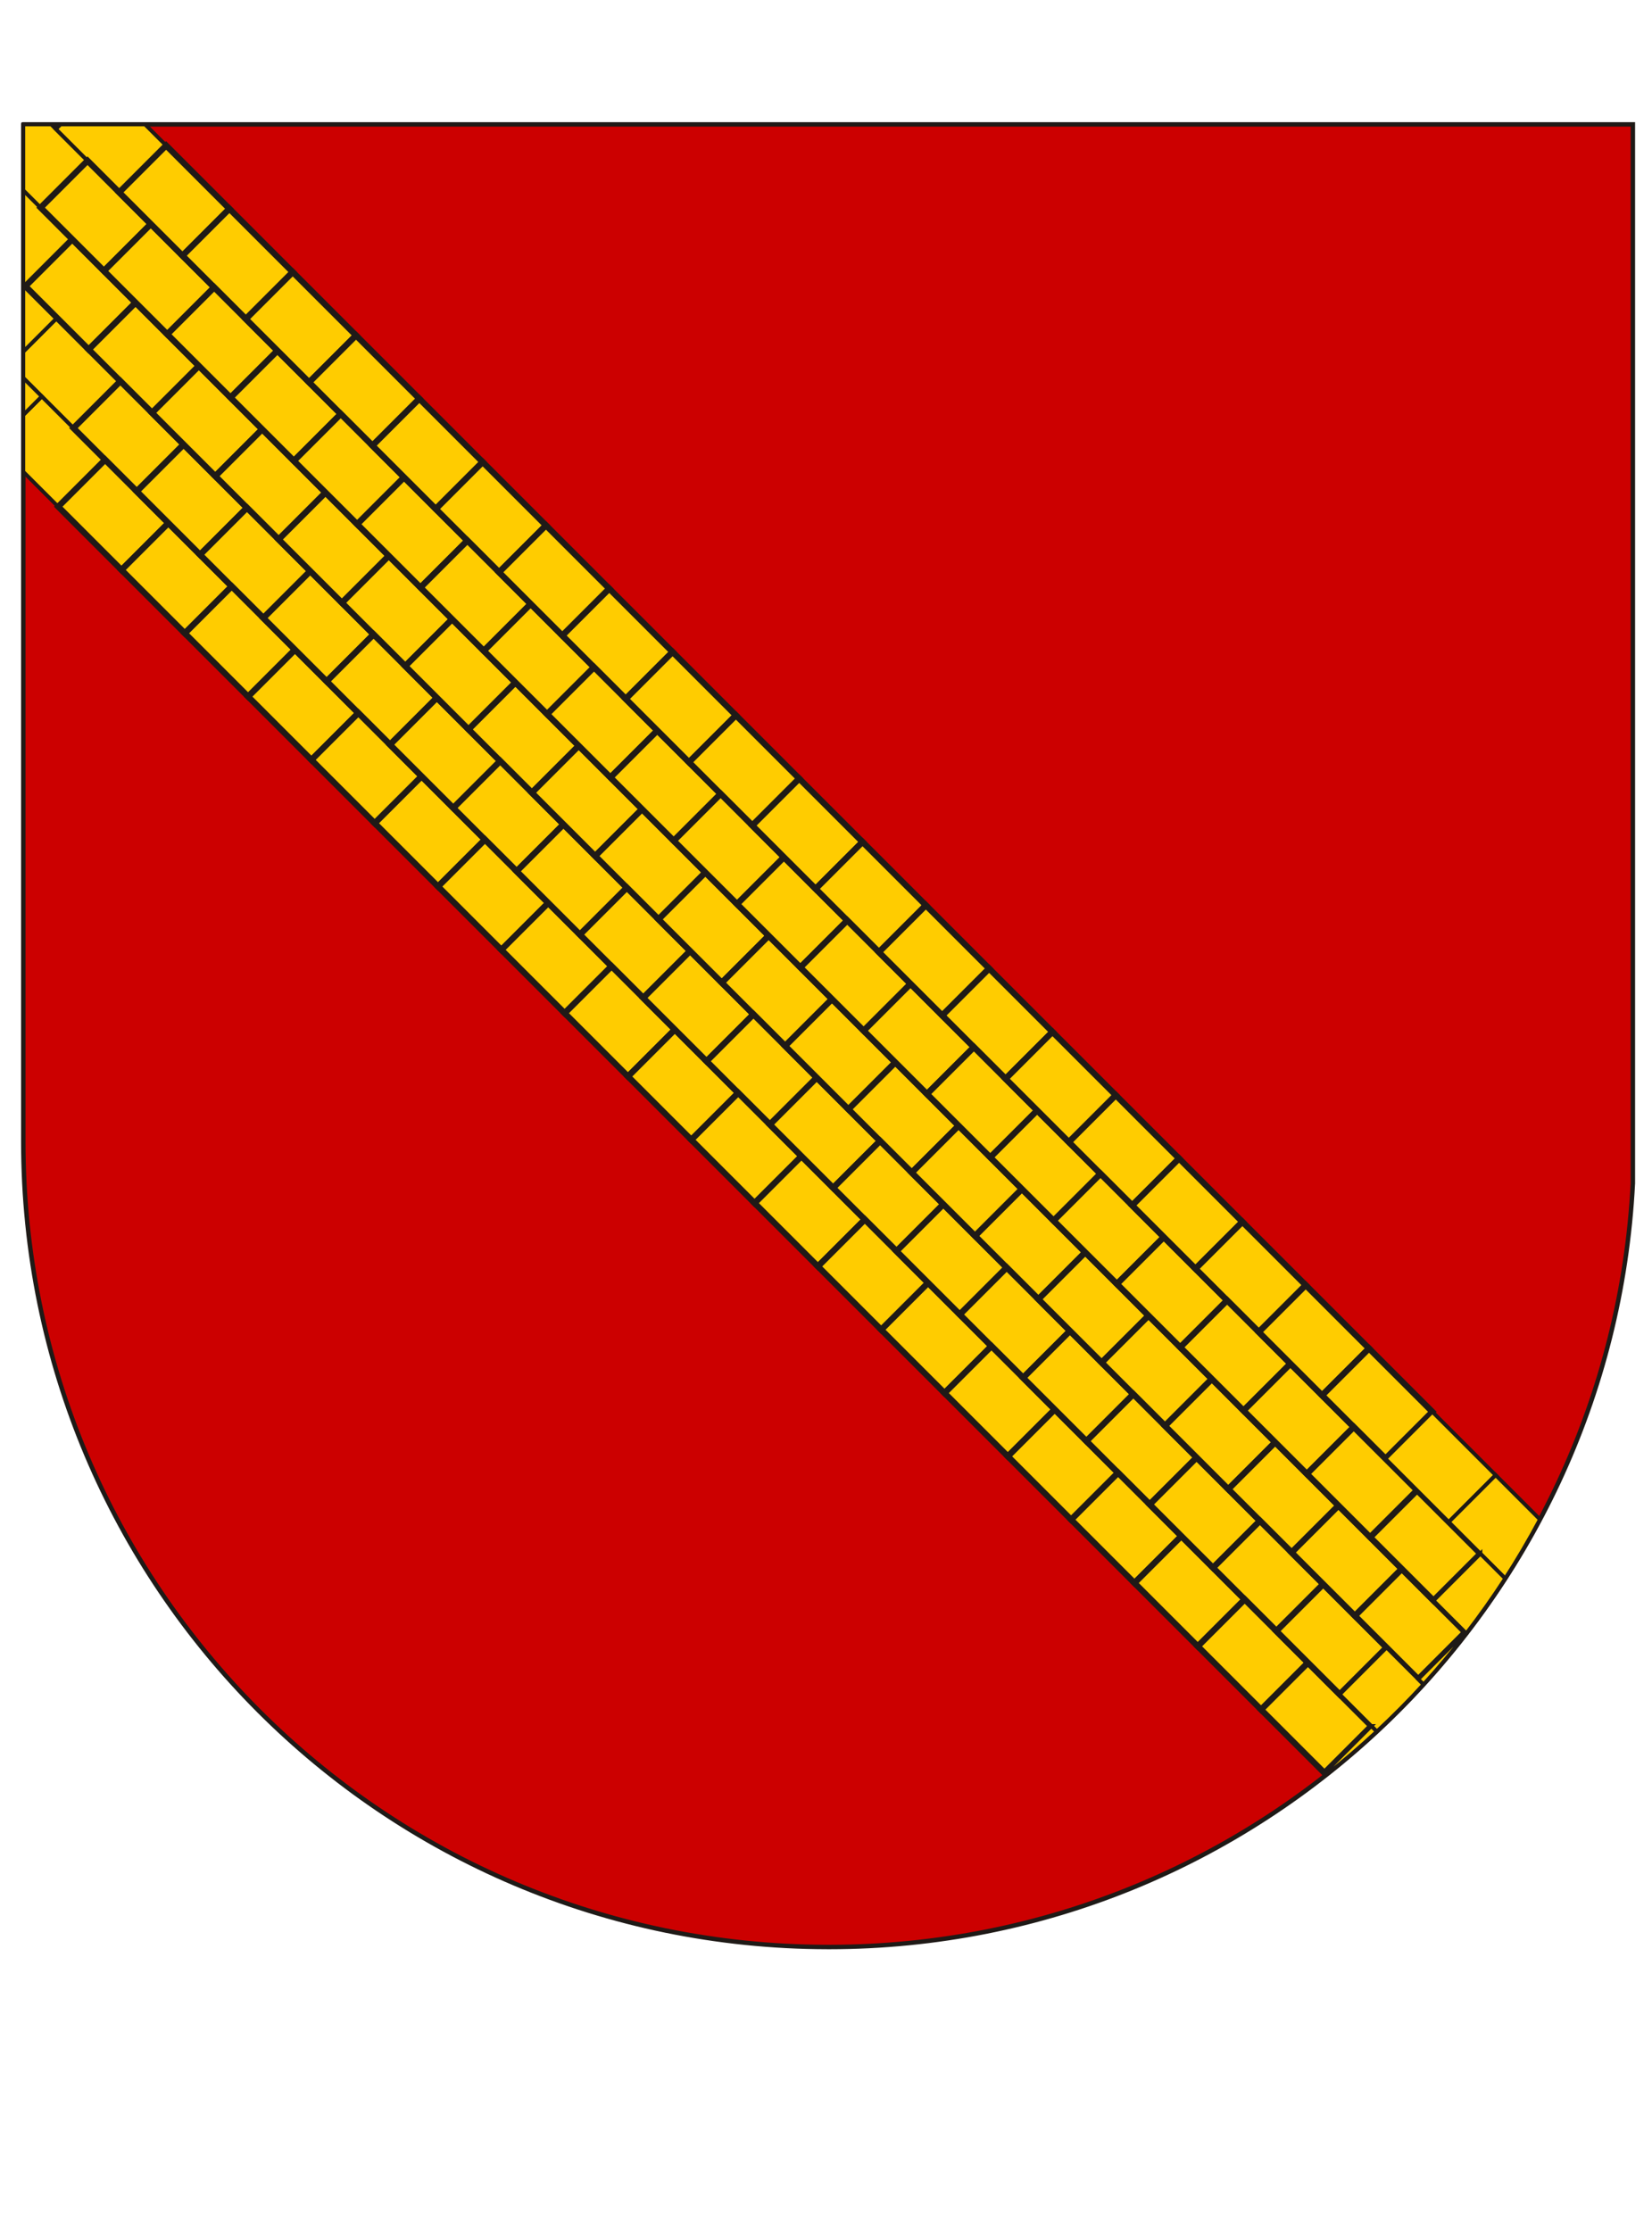 <?xml version="1.0" encoding="UTF-8"?>
<!DOCTYPE svg PUBLIC "-//W3C//DTD SVG 1.1//EN" "http://www.w3.org/Graphics/SVG/1.1/DTD/svg11.dtd">
<!-- Creator: CorelDRAW -->
<svg xmlns="http://www.w3.org/2000/svg" xml:space="preserve" width="2598px" height="3508px" shape-rendering="geometricPrecision" text-rendering="geometricPrecision" image-rendering="optimizeQuality" fill-rule="evenodd" clip-rule="evenodd"
viewBox="0 0 2598 3507.3"
 xmlns:xlink="http://www.w3.org/1999/xlink">
 <g id="Ebene_x0020_1">
  <path fill="#CC0000" stroke="#1F1A17" stroke-width="6.999" d="M36.648 195.244l2531.26 0 0 1665.13c-34.021,668.829 -586.917,1200.7 -1264.12,1201.06l-2.739 -0.018c-698.495,-1.117 -1264.4,-567.677 -1264.4,-1266.43l0 -1599.74z"/>
  <polygon fill="#FFCC00" stroke="#1F1A17" stroke-width="5.999" points="36.648,593.994 36.648,552.563 89.701,499.51 189.268,599.076 115.5,672.847 "/>
  <polygon fill="#FFCC00" stroke="#1F1A17" stroke-width="5.999" points="36.648,741.531 36.648,652.131 65.716,623.063 165.282,722.629 91.514,796.397 "/>
  <polygon fill="#FFCC00" stroke="#1F1A17" stroke-width="5.999" points="36.648,652.13 36.648,593.996 65.715,623.063 "/>
  <polygon fill="#FFCC00" stroke="#1F1A17" stroke-width="5.999" points="36.648,298.925 113.685,375.962 39.917,449.729 36.648,446.46 "/>
  <polygon fill="#FFCC00" stroke="#1F1A17" stroke-width="5.999" points="36.648,446.46 89.701,499.51 36.648,552.563 "/>
  <g id="_116118096">
   <rect id="_116126184" fill="#FFCC00" stroke="#1F1A17" stroke-width="5.999" transform="matrix(1.13 1.13 -1.13 1.13 113.686 375.961)" width="88.095" height="65.269"/>
   <rect id="_116132040" fill="#FFCC00" stroke="#1F1A17" stroke-width="5.999" transform="matrix(1.13 1.13 -1.13 1.13 213.252 475.527)" width="88.095" height="65.269"/>
  </g>
  <rect fill="#FFCC00" stroke="#1F1A17" stroke-width="5.999" transform="matrix(1.13 1.13 -1.13 1.13 189.267 599.077)" width="88.095" height="65.269"/>
  <g id="_116126040">
   <rect id="_116148816" fill="#FFCC00" stroke="#1F1A17" stroke-width="5.999" transform="matrix(1.13 1.13 -1.13 1.13 165.282 722.629)" width="88.095" height="65.269"/>
   <rect id="_116136480" fill="#FFCC00" stroke="#1F1A17" stroke-width="5.999" transform="matrix(1.13 1.13 -1.13 1.13 264.848 822.195)" width="88.095" height="65.269"/>
  </g>
  <rect fill="#FFCC00" stroke="#1F1A17" stroke-width="5.999" transform="matrix(1.13 1.13 -1.13 1.13 288.832 698.643)" width="88.095" height="65.269"/>
  <g id="_116135640">
   <rect id="_116132304" fill="#FFCC00" stroke="#1F1A17" stroke-width="5.999" transform="matrix(1.13 1.13 -1.13 1.13 312.818 575.093)" width="88.095" height="65.269"/>
   <rect id="_116148840" fill="#FFCC00" stroke="#1F1A17" stroke-width="5.999" transform="matrix(1.13 1.13 -1.13 1.13 412.384 674.659)" width="88.095" height="65.269"/>
  </g>
  <rect fill="#FFCC00" stroke="#1F1A17" stroke-width="5.999" transform="matrix(1.13 1.13 -1.13 1.13 388.398 798.209)" width="88.095" height="65.269"/>
  <g id="_116144832">
   <rect id="_116119056" fill="#FFCC00" stroke="#1F1A17" stroke-width="5.999" transform="matrix(1.13 1.13 -1.13 1.13 364.414 921.761)" width="88.095" height="65.269"/>
   <rect id="_116119104" fill="#FFCC00" stroke="#1F1A17" stroke-width="5.999" transform="matrix(1.13 1.13 -1.13 1.13 463.98 1021.33)" width="88.095" height="65.269"/>
  </g>
  <rect fill="#FFCC00" stroke="#1F1A17" stroke-width="5.999" transform="matrix(1.13 1.13 -1.13 1.13 487.964 897.775)" width="88.095" height="65.269"/>
  <g id="_116117472">
   <rect id="_116131440" fill="#FFCC00" stroke="#1F1A17" stroke-width="5.999" transform="matrix(1.13 1.13 -1.13 1.13 511.95 774.225)" width="88.095" height="65.269"/>
   <rect id="_116146776" fill="#FFCC00" stroke="#1F1A17" stroke-width="5.999" transform="matrix(1.13 1.13 -1.13 1.13 611.516 873.791)" width="88.095" height="65.269"/>
  </g>
  <rect fill="#FFCC00" stroke="#1F1A17" stroke-width="5.999" transform="matrix(1.13 1.13 -1.13 1.13 587.53 997.341)" width="88.095" height="65.269"/>
  <g id="_116135784">
   <rect id="_116135664" fill="#FFCC00" stroke="#1F1A17" stroke-width="5.999" transform="matrix(1.13 1.13 -1.13 1.13 563.546 1120.89)" width="88.095" height="65.269"/>
   <rect id="_116127384" fill="#FFCC00" stroke="#1F1A17" stroke-width="5.999" transform="matrix(1.13 1.13 -1.13 1.13 663.112 1220.46)" width="88.095" height="65.269"/>
  </g>
  <rect fill="#FFCC00" stroke="#1F1A17" stroke-width="5.999" transform="matrix(1.13 1.13 -1.13 1.13 687.096 1096.91)" width="88.095" height="65.269"/>
  <g id="_116126664">
   <rect id="_116147976" fill="#FFCC00" stroke="#1F1A17" stroke-width="5.999" transform="matrix(1.13 1.13 -1.13 1.13 711.082 973.357)" width="88.095" height="65.269"/>
   <rect id="_116125344" fill="#FFCC00" stroke="#1F1A17" stroke-width="5.999" transform="matrix(1.13 1.13 -1.13 1.13 810.648 1072.92)" width="88.095" height="65.269"/>
  </g>
  <rect fill="#FFCC00" stroke="#1F1A17" stroke-width="5.999" transform="matrix(1.13 1.13 -1.13 1.13 786.662 1196.47)" width="88.095" height="65.269"/>
  <g id="_116142888">
   <rect id="_116134320" fill="#FFCC00" stroke="#1F1A17" stroke-width="5.999" transform="matrix(1.13 1.13 -1.13 1.13 762.678 1320.02)" width="88.095" height="65.269"/>
   <rect id="_116145096" fill="#FFCC00" stroke="#1F1A17" stroke-width="5.999" transform="matrix(1.13 1.13 -1.13 1.13 862.244 1419.59)" width="88.095" height="65.269"/>
  </g>
  <rect fill="#FFCC00" stroke="#1F1A17" stroke-width="5.999" transform="matrix(1.13 1.13 -1.13 1.13 886.228 1296.04)" width="88.095" height="65.269"/>
  <rect fill="#FFCC00" stroke="#1F1A17" stroke-width="5.999" transform="matrix(1.13 1.13 -1.13 1.13 910.214 1172.49)" width="88.095" height="65.269"/>
  <rect fill="#FFCC00" stroke="#1F1A17" stroke-width="5.999" transform="matrix(1.13 1.13 -1.13 1.13 1009.78 1272.05)" width="88.095" height="65.269"/>
  <rect fill="#FFCC00" stroke="#1F1A17" stroke-width="5.999" transform="matrix(1.13 1.13 -1.13 1.13 985.794 1395.61)" width="88.095" height="65.269"/>
  <g id="_116136264">
   <rect id="_116118168" fill="#FFCC00" stroke="#1F1A17" stroke-width="5.999" transform="matrix(1.13 1.13 -1.13 1.13 961.81 1519.16)" width="88.095" height="65.269"/>
   <rect id="_116130840" fill="#FFCC00" stroke="#1F1A17" stroke-width="5.999" transform="matrix(1.13 1.13 -1.13 1.13 1061.38 1618.72)" width="88.095" height="65.269"/>
  </g>
  <rect fill="#FFCC00" stroke="#1F1A17" stroke-width="5.999" transform="matrix(1.13 1.13 -1.13 1.13 1085.36 1495.17)" width="88.095" height="65.269"/>
  <rect fill="#FFCC00" stroke="#1F1A17" stroke-width="5.999" transform="matrix(1.13 1.13 -1.13 1.13 1109.35 1371.62)" width="88.095" height="65.269"/>
  <rect fill="#FFCC00" stroke="#1F1A17" stroke-width="5.999" transform="matrix(1.13 1.13 -1.13 1.13 1208.91 1471.19)" width="88.095" height="65.269"/>
  <rect fill="#FFCC00" stroke="#1F1A17" stroke-width="5.999" transform="matrix(1.13 1.13 -1.13 1.13 1184.93 1594.74)" width="88.095" height="65.269"/>
  <g id="_116134584">
   <rect id="_116133960" fill="#FFCC00" stroke="#1F1A17" stroke-width="5.999" transform="matrix(1.13 1.13 -1.13 1.13 1160.94 1718.29)" width="88.095" height="65.269"/>
   <rect id="_116126520" fill="#FFCC00" stroke="#1F1A17" stroke-width="5.999" transform="matrix(1.13 1.13 -1.13 1.13 1260.51 1817.85)" width="88.095" height="65.269"/>
  </g>
  <rect fill="#FFCC00" stroke="#1F1A17" stroke-width="5.999" transform="matrix(1.13 1.13 -1.13 1.13 1284.49 1694.3)" width="88.095" height="65.269"/>
  <rect fill="#FFCC00" stroke="#1F1A17" stroke-width="5.999" transform="matrix(1.13 1.13 -1.13 1.13 1308.48 1570.75)" width="88.095" height="65.269"/>
  <rect fill="#FFCC00" stroke="#1F1A17" stroke-width="5.999" transform="matrix(1.13 1.13 -1.13 1.13 1408.04 1670.32)" width="88.095" height="65.269"/>
  <rect fill="#FFCC00" stroke="#1F1A17" stroke-width="5.999" transform="matrix(1.13 1.13 -1.13 1.13 1384.06 1793.87)" width="88.095" height="65.269"/>
  <g id="_77699984">
   <rect id="_116124240" fill="#FFCC00" stroke="#1F1A17" stroke-width="5.999" transform="matrix(1.13 1.13 -1.13 1.13 1360.07 1917.42)" width="88.095" height="65.269"/>
   <rect id="_116118720" fill="#FFCC00" stroke="#1F1A17" stroke-width="5.999" transform="matrix(1.13 1.13 -1.13 1.13 1459.64 2016.99)" width="88.095" height="65.269"/>
  </g>
  <rect fill="#FFCC00" stroke="#1F1A17" stroke-width="5.999" transform="matrix(1.13 1.13 -1.13 1.13 1483.62 1893.43)" width="88.095" height="65.269"/>
  <g id="_77692376">
   <rect id="_77693528" fill="#FFCC00" stroke="#1F1A17" stroke-width="5.999" transform="matrix(1.13 1.13 -1.13 1.13 1507.61 1769.88)" width="88.095" height="65.269"/>
   <rect id="_77710136" fill="#FFCC00" stroke="#1F1A17" stroke-width="5.999" transform="matrix(1.13 1.13 -1.13 1.13 1607.18 1869.45)" width="88.095" height="65.269"/>
  </g>
  <rect fill="#FFCC00" stroke="#1F1A17" stroke-width="5.999" transform="matrix(1.13 1.13 -1.13 1.13 1583.19 1993)" width="88.095" height="65.269"/>
  <g id="_116131824">
   <rect id="_116129304" fill="#FFCC00" stroke="#1F1A17" stroke-width="5.999" transform="matrix(1.13 1.13 -1.13 1.13 1559.21 2116.55)" width="88.095" height="65.269"/>
   <rect id="_116147136" fill="#FFCC00" stroke="#1F1A17" stroke-width="5.999" transform="matrix(1.13 1.13 -1.13 1.13 1658.77 2216.12)" width="88.095" height="65.269"/>
  </g>
  <rect fill="#FFCC00" stroke="#1F1A17" stroke-width="5.999" transform="matrix(1.13 1.13 -1.13 1.13 1682.76 2092.57)" width="88.095" height="65.269"/>
  <g id="_116117688">
   <rect id="_116126064" fill="#FFCC00" stroke="#1F1A17" stroke-width="5.999" transform="matrix(1.13 1.13 -1.13 1.13 1706.74 1969.02)" width="88.095" height="65.269"/>
   <rect id="_116144976" fill="#FFCC00" stroke="#1F1A17" stroke-width="5.999" transform="matrix(1.13 1.13 -1.13 1.13 1806.31 2068.58)" width="88.095" height="65.269"/>
  </g>
  <rect fill="#FFCC00" stroke="#1F1A17" stroke-width="5.999" transform="matrix(1.13 1.13 -1.13 1.13 1782.32 2192.13)" width="88.095" height="65.269"/>
  <g id="_116120880">
   <rect id="_116143368" fill="#FFCC00" stroke="#1F1A17" stroke-width="5.999" transform="matrix(1.13 1.13 -1.13 1.13 1758.34 2315.68)" width="88.095" height="65.269"/>
   <rect id="_116117976" fill="#FFCC00" stroke="#1F1A17" stroke-width="5.999" transform="matrix(1.13 1.13 -1.13 1.13 1857.9 2415.25)" width="88.095" height="65.269"/>
  </g>
  <rect fill="#FFCC00" stroke="#1F1A17" stroke-width="5.999" transform="matrix(1.13 1.13 -1.13 1.13 1881.89 2291.7)" width="88.095" height="65.269"/>
  <g id="_116124264">
   <rect id="_116129520" fill="#FFCC00" stroke="#1F1A17" stroke-width="5.999" transform="matrix(1.13 1.13 -1.13 1.13 1905.87 2168.15)" width="88.095" height="65.269"/>
   <rect id="_116130264" fill="#FFCC00" stroke="#1F1A17" stroke-width="5.999" transform="matrix(1.13 1.13 -1.13 1.13 2005.44 2267.71)" width="88.095" height="65.269"/>
  </g>
  <rect fill="#FFCC00" stroke="#1F1A17" stroke-width="5.999" transform="matrix(1.13 1.13 -1.13 1.13 1981.45 2391.26)" width="88.095" height="65.269"/>
  <g id="_116136360">
   <rect id="_116130960" fill="#FFCC00" stroke="#1F1A17" stroke-width="5.999" transform="matrix(1.13 1.13 -1.13 1.13 1957.47 2514.82)" width="88.095" height="65.269"/>
   <rect id="_116142600" fill="#FFCC00" stroke="#1F1A17" stroke-width="5.999" transform="matrix(1.13 1.13 -1.13 1.13 2057.04 2614.38)" width="88.095" height="65.269"/>
  </g>
  <rect fill="#FFCC00" stroke="#1F1A17" stroke-width="5.999" transform="matrix(1.13 1.13 -1.13 1.13 2081.02 2490.83)" width="88.095" height="65.269"/>
  <g id="_116129664">
   <rect id="_116123400" fill="#FFCC00" stroke="#1F1A17" stroke-width="5.999" transform="matrix(1.13 1.13 -1.13 1.13 2105.01 2367.28)" width="88.095" height="65.269"/>
   <rect id="_116144736" fill="#FFCC00" stroke="#1F1A17" stroke-width="5.999" transform="matrix(1.13 1.13 -1.13 1.13 2204.57 2466.85)" width="88.095" height="65.269"/>
  </g>
  <path fill="#FFCC00" stroke="#1F1A17" stroke-width="5.999" d="M2180.59 2590.4l58.135 58.135c-23.455,25.695 -48.008,50.362 -73.484,74.051l-58.418 -58.418 73.768 -73.768z"/>
  <path fill="#FFCC00" stroke="#1F1A17" stroke-width="5.999" d="M2156.6 2713.95l8.634 8.634c-25.538,23.747 -52.023,46.488 -79.456,68.084l-2.948 -2.949 73.77 -73.769z"/>
  <path fill="#FFCC00" stroke="#1F1A17" stroke-width="5.999" d="M2304.14 2566.41l1.884 1.884c-21.36,27.66 -43.77,54.462 -67.3,80.24l-8.354 -8.354 73.77 -73.77z"/>
  <polygon fill="#FFCC00" stroke="#1F1A17" stroke-width="5.999" points="80.506,195.244 137.67,252.41 63.901,326.178 36.648,298.925 36.648,195.244 "/>
  <polygon fill="#FFCC00" stroke="#1F1A17" stroke-width="5.999" points="228.042,195.244 261.222,228.424 187.454,302.192 87.888,202.626 95.27,195.244 "/>
  <rect fill="#FFCC00" stroke="#1F1A17" stroke-width="5.999" transform="matrix(1.13 1.13 -1.13 1.13 137.67 252.41)" width="88.095" height="65.269"/>
  <rect fill="#FFCC00" stroke="#1F1A17" stroke-width="5.999" transform="matrix(1.13 1.13 -1.13 1.13 237.236 351.976)" width="88.095" height="65.269"/>
  <g id="_116117568">
   <rect id="_116148960" fill="#FFCC00" stroke="#1F1A17" stroke-width="5.999" transform="matrix(1.13 1.13 -1.13 1.13 261.222 228.425)" width="88.095" height="65.269"/>
   <rect id="_116149536" fill="#FFCC00" stroke="#1F1A17" stroke-width="5.999" transform="matrix(1.13 1.13 -1.13 1.13 360.788 327.991)" width="88.095" height="65.269"/>
  </g>
  <rect fill="#FFCC00" stroke="#1F1A17" stroke-width="5.999" transform="matrix(1.13 1.13 -1.13 1.13 336.802 451.542)" width="88.095" height="65.269"/>
  <rect fill="#FFCC00" stroke="#1F1A17" stroke-width="5.999" transform="matrix(1.13 1.13 -1.13 1.13 436.368 551.108)" width="88.095" height="65.269"/>
  <g id="_116149896">
   <rect id="_116129544" fill="#FFCC00" stroke="#1F1A17" stroke-width="5.999" transform="matrix(1.13 1.13 -1.13 1.13 460.354 427.557)" width="88.095" height="65.269"/>
   <rect id="_116125584" fill="#FFCC00" stroke="#1F1A17" stroke-width="5.999" transform="matrix(1.13 1.13 -1.13 1.13 559.92 527.123)" width="88.095" height="65.269"/>
  </g>
  <rect fill="#FFCC00" stroke="#1F1A17" stroke-width="5.999" transform="matrix(1.13 1.13 -1.13 1.13 535.934 650.673)" width="88.095" height="65.269"/>
  <rect fill="#FFCC00" stroke="#1F1A17" stroke-width="5.999" transform="matrix(1.13 1.13 -1.13 1.13 635.5 750.239)" width="88.095" height="65.269"/>
  <g id="_116126304">
   <rect id="_116143776" fill="#FFCC00" stroke="#1F1A17" stroke-width="5.999" transform="matrix(1.13 1.13 -1.13 1.13 659.486 626.689)" width="88.095" height="65.269"/>
   <rect id="_116143872" fill="#FFCC00" stroke="#1F1A17" stroke-width="5.999" transform="matrix(1.13 1.13 -1.13 1.13 759.052 726.255)" width="88.095" height="65.269"/>
  </g>
  <rect fill="#FFCC00" stroke="#1F1A17" stroke-width="5.999" transform="matrix(1.13 1.13 -1.13 1.13 735.066 849.805)" width="88.095" height="65.269"/>
  <rect fill="#FFCC00" stroke="#1F1A17" stroke-width="5.999" transform="matrix(1.13 1.13 -1.13 1.13 834.632 949.371)" width="88.095" height="65.269"/>
  <g id="_116122464">
   <rect id="_116121120" fill="#FFCC00" stroke="#1F1A17" stroke-width="5.999" transform="matrix(1.13 1.13 -1.13 1.13 858.618 825.821)" width="88.095" height="65.269"/>
   <rect id="_116134200" fill="#FFCC00" stroke="#1F1A17" stroke-width="5.999" transform="matrix(1.13 1.13 -1.13 1.13 958.184 925.387)" width="88.095" height="65.269"/>
  </g>
  <rect fill="#FFCC00" stroke="#1F1A17" stroke-width="5.999" transform="matrix(1.13 1.13 -1.13 1.13 934.198 1048.94)" width="88.095" height="65.269"/>
  <rect fill="#FFCC00" stroke="#1F1A17" stroke-width="5.999" transform="matrix(1.13 1.13 -1.13 1.13 1033.76 1148.5)" width="88.095" height="65.269"/>
  <rect fill="#FFCC00" stroke="#1F1A17" stroke-width="5.999" transform="matrix(1.13 1.13 -1.13 1.13 1057.75 1024.95)" width="88.095" height="65.269"/>
  <rect fill="#FFCC00" stroke="#1F1A17" stroke-width="5.999" transform="matrix(1.13 1.13 -1.13 1.13 1157.32 1124.52)" width="88.095" height="65.269"/>
  <rect fill="#FFCC00" stroke="#1F1A17" stroke-width="5.999" transform="matrix(1.13 1.13 -1.13 1.13 1133.33 1248.07)" width="88.095" height="65.269"/>
  <rect fill="#FFCC00" stroke="#1F1A17" stroke-width="5.999" transform="matrix(1.13 1.13 -1.13 1.13 1232.9 1347.64)" width="88.095" height="65.269"/>
  <rect fill="#FFCC00" stroke="#1F1A17" stroke-width="5.999" transform="matrix(1.13 1.13 -1.13 1.13 1256.88 1224.09)" width="88.095" height="65.269"/>
  <rect fill="#FFCC00" stroke="#1F1A17" stroke-width="5.999" transform="matrix(1.13 1.13 -1.13 1.13 1356.45 1323.65)" width="88.095" height="65.269"/>
  <rect fill="#FFCC00" stroke="#1F1A17" stroke-width="5.999" transform="matrix(1.13 1.13 -1.13 1.13 1332.46 1447.2)" width="88.095" height="65.269"/>
  <rect fill="#FFCC00" stroke="#1F1A17" stroke-width="5.999" transform="matrix(1.13 1.13 -1.13 1.13 1432.03 1546.77)" width="88.095" height="65.269"/>
  <rect fill="#FFCC00" stroke="#1F1A17" stroke-width="5.999" transform="matrix(1.13 1.13 -1.13 1.13 1456.01 1423.22)" width="88.095" height="65.269"/>
  <rect fill="#FFCC00" stroke="#1F1A17" stroke-width="5.999" transform="matrix(1.13 1.13 -1.13 1.13 1555.58 1522.78)" width="88.095" height="65.269"/>
  <rect fill="#FFCC00" stroke="#1F1A17" stroke-width="5.999" transform="matrix(1.13 1.13 -1.13 1.13 1531.59 1646.33)" width="88.095" height="65.269"/>
  <rect fill="#FFCC00" stroke="#1F1A17" stroke-width="5.999" transform="matrix(1.13 1.13 -1.13 1.13 1631.16 1745.9)" width="88.095" height="65.269"/>
  <g id="_116128824">
   <rect id="_116118120" fill="#FFCC00" stroke="#1F1A17" stroke-width="5.999" transform="matrix(1.13 1.13 -1.13 1.13 1655.15 1622.35)" width="88.095" height="65.269"/>
   <rect id="_116148576" fill="#FFCC00" stroke="#1F1A17" stroke-width="5.999" transform="matrix(1.13 1.13 -1.13 1.13 1754.71 1721.91)" width="88.095" height="65.269"/>
  </g>
  <rect fill="#FFCC00" stroke="#1F1A17" stroke-width="5.999" transform="matrix(1.13 1.13 -1.13 1.13 1730.73 1845.47)" width="88.095" height="65.269"/>
  <rect fill="#FFCC00" stroke="#1F1A17" stroke-width="5.999" transform="matrix(1.13 1.13 -1.13 1.13 1830.29 1945.03)" width="88.095" height="65.269"/>
  <g id="_116136000">
   <rect id="_116147736" fill="#FFCC00" stroke="#1F1A17" stroke-width="5.999" transform="matrix(1.13 1.13 -1.13 1.13 1854.28 1821.48)" width="88.095" height="65.269"/>
   <rect id="_116136504" fill="#FFCC00" stroke="#1F1A17" stroke-width="5.999" transform="matrix(1.13 1.13 -1.13 1.13 1953.84 1921.05)" width="88.095" height="65.269"/>
  </g>
  <rect fill="#FFCC00" stroke="#1F1A17" stroke-width="5.999" transform="matrix(1.13 1.13 -1.13 1.13 1929.86 2044.6)" width="88.095" height="65.269"/>
  <rect fill="#FFCC00" stroke="#1F1A17" stroke-width="5.999" transform="matrix(1.13 1.13 -1.13 1.13 2029.42 2144.16)" width="88.095" height="65.269"/>
  <g id="_116142480">
   <rect id="_116146176" fill="#FFCC00" stroke="#1F1A17" stroke-width="5.999" transform="matrix(1.13 1.13 -1.13 1.13 2053.41 2020.61)" width="88.095" height="65.269"/>
   <rect id="_116127480" fill="#FFCC00" stroke="#1F1A17" stroke-width="5.999" transform="matrix(1.13 1.13 -1.13 1.13 2152.98 2120.18)" width="88.095" height="65.269"/>
  </g>
  <rect fill="#FFCC00" stroke="#1F1A17" stroke-width="5.999" transform="matrix(1.13 1.13 -1.13 1.13 2128.99 2243.73)" width="88.095" height="65.269"/>
  <rect fill="#FFCC00" stroke="#1F1A17" stroke-width="5.999" transform="matrix(1.13 1.13 -1.13 1.13 2228.56 2343.29)" width="88.095" height="65.269"/>
  <g id="_77709056">
   <polygon id="_77708792" fill="#FFCC00" stroke="#1F1A17" stroke-width="5.999" points="2252.54,2219.74 2352.11,2319.31 2278.34,2393.08 2178.77,2293.51 "/>
   <path id="_77708888" fill="#FFCC00" stroke="#1F1A17" stroke-width="5.999" d="M2352.11 2319.31l68.901 68.904 0 2.298c-16.696,31.275 -34.642,61.779 -53.816,91.42l-88.854 -88.854 73.769 -73.768z"/>
  </g>
  <path fill="#FFCC00" stroke="#1F1A17" stroke-width="5.999" d="M2328.12 2442.86l39.072 39.072c-19.197,29.675 -39.629,58.468 -61.171,86.365l-51.668 -51.667 73.768 -73.769z"/>
 </g>
</svg>
